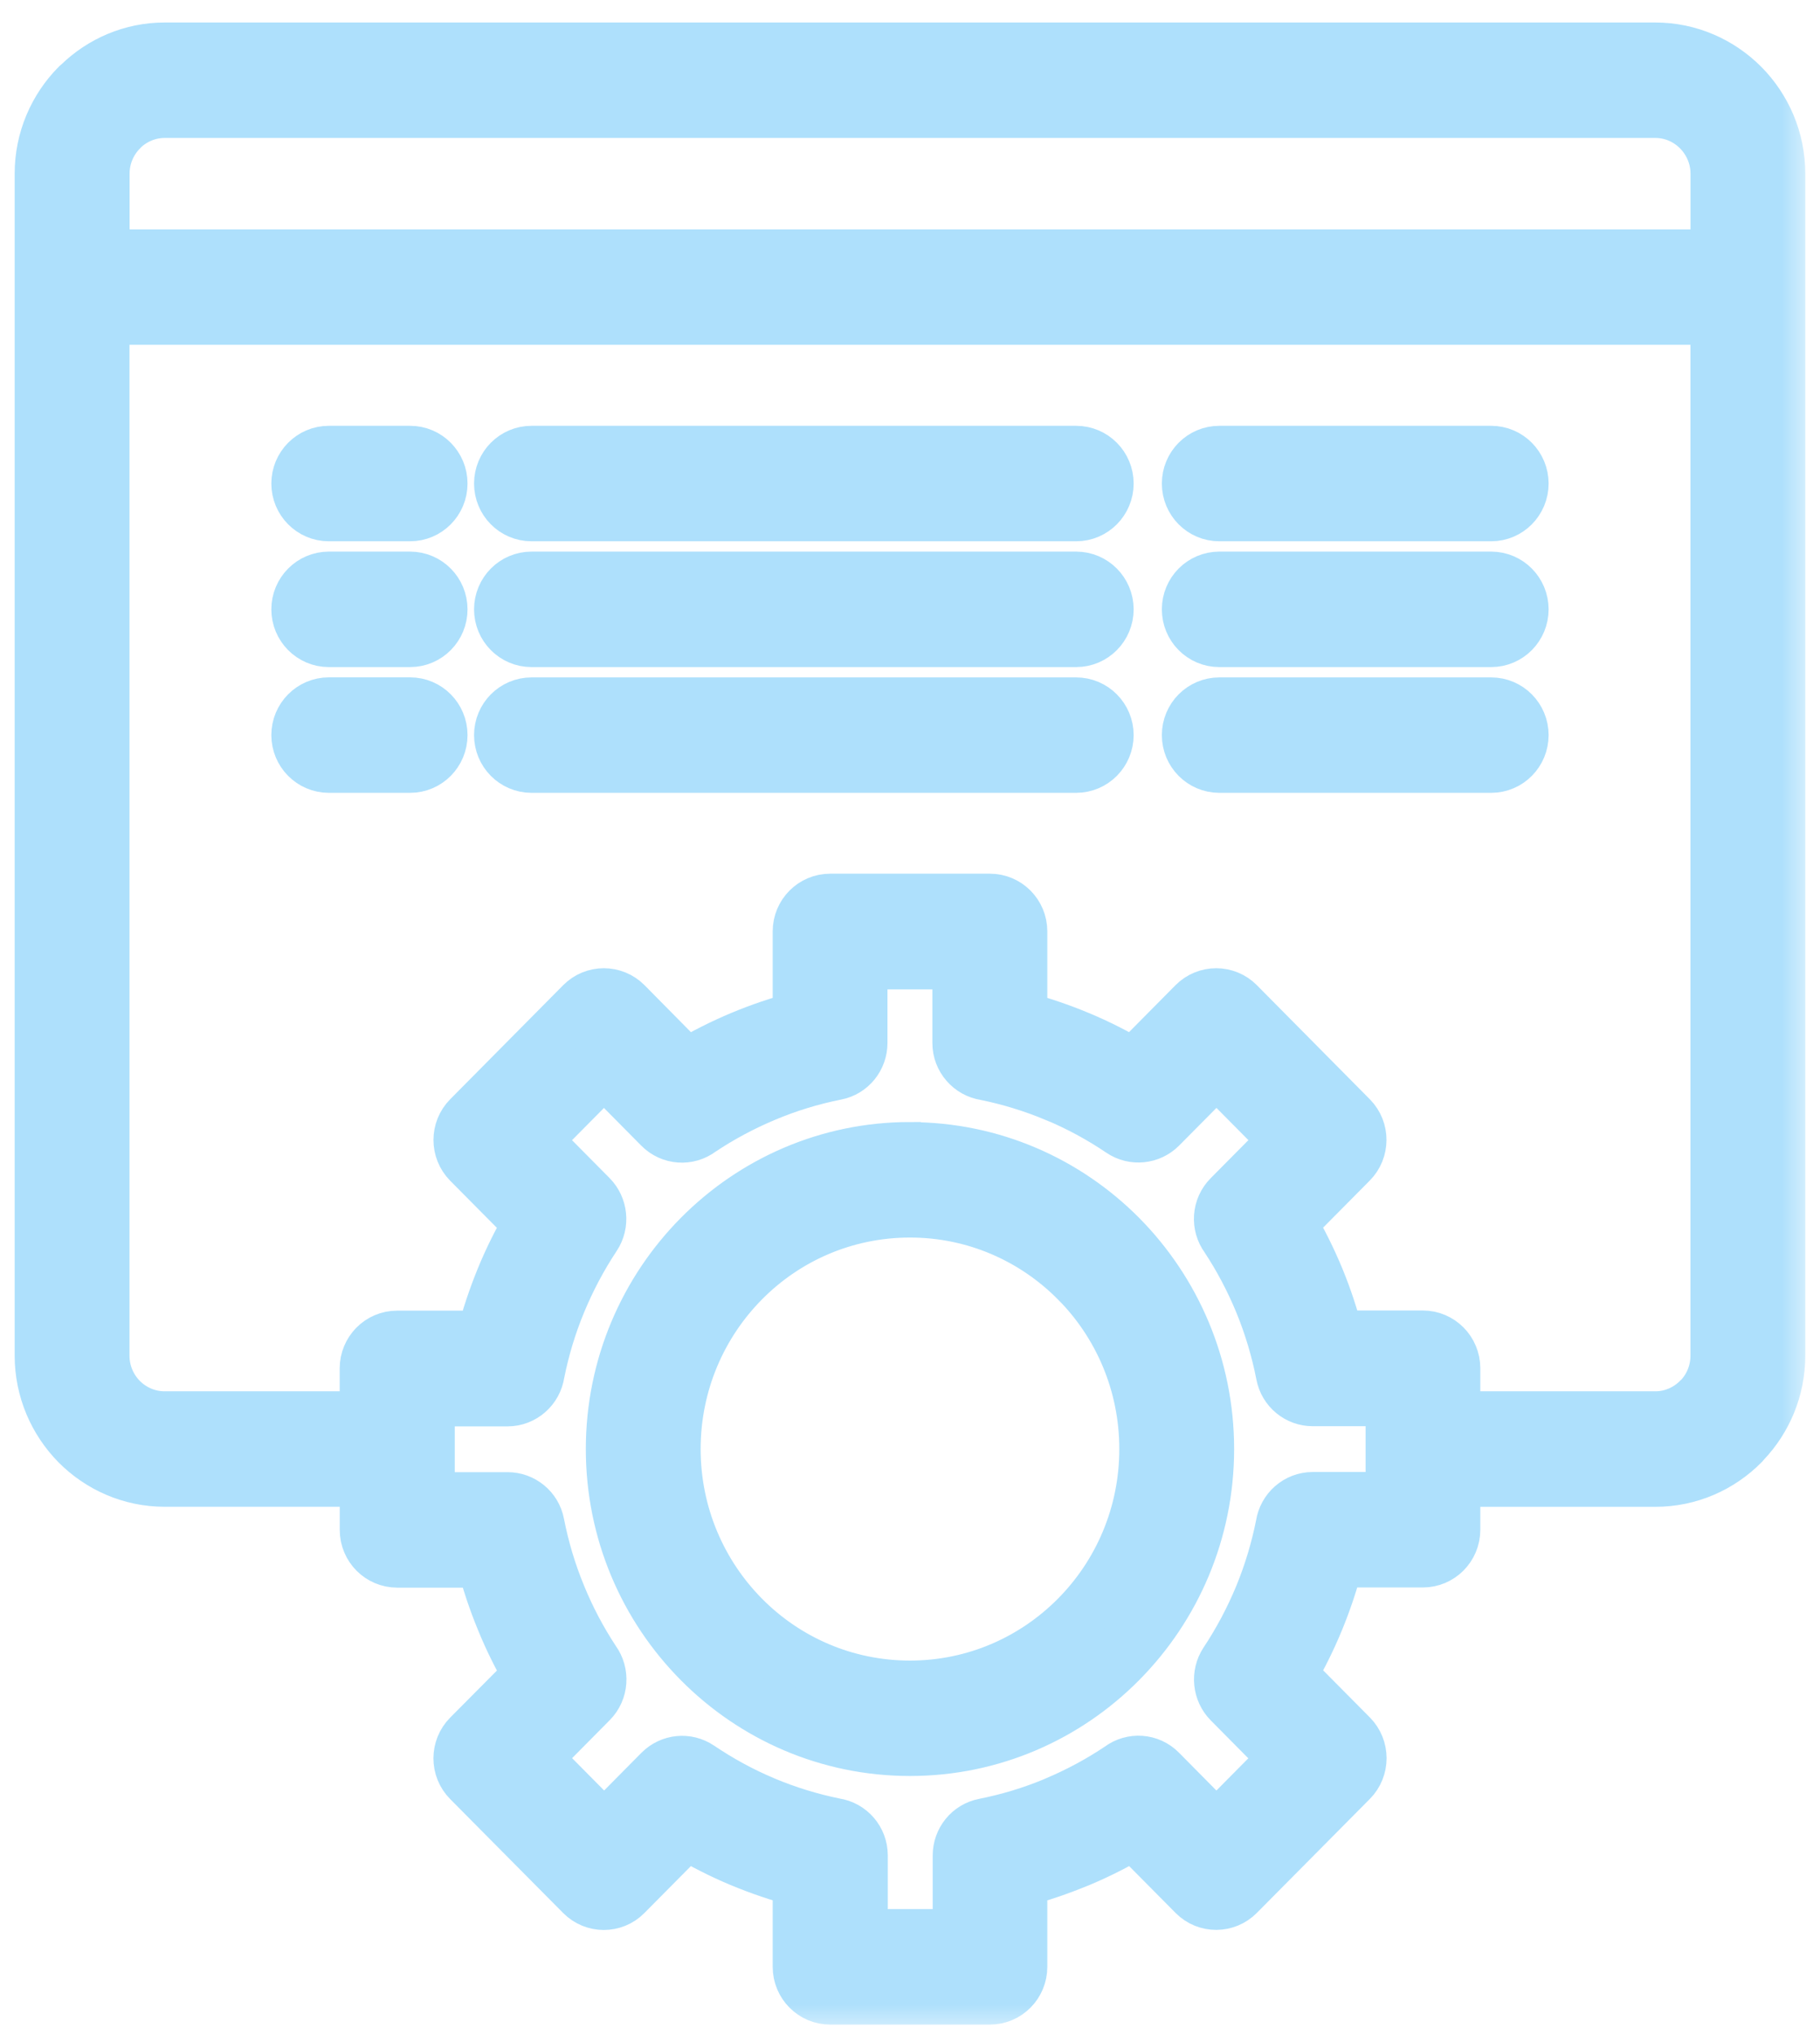 <svg width="34" height="38" viewBox="0 0 34 38" fill="none" xmlns="http://www.w3.org/2000/svg">
<mask id="path-1-outside-1_2151_23" maskUnits="userSpaceOnUse" x="-0.226" y="-0.08" width="34" height="38" fill="black">
<rect fill="white" x="-0.226" y="-0.08" width="34" height="38"/>
<path d="M6.142 14.304C5.826 14.304 5.569 14.045 5.569 13.726C5.569 13.407 5.826 13.148 6.142 13.148H7.662C7.978 13.148 8.234 13.407 8.234 13.726C8.234 14.045 7.978 14.304 7.662 14.304H6.142ZM27.152 26.479H30.923C31.242 26.479 31.53 26.347 31.74 26.136L31.765 26.114C31.961 25.904 32.08 25.622 32.08 25.312V5.938H1.919V25.312C1.919 25.634 2.049 25.927 2.258 26.138C2.468 26.348 2.758 26.479 3.075 26.479H6.846V25.551C6.846 25.232 7.102 24.973 7.418 24.973H9.023C9.12 24.599 9.243 24.233 9.387 23.879C9.533 23.523 9.706 23.175 9.902 22.841L8.765 21.695C8.542 21.469 8.542 21.103 8.765 20.878L10.876 18.748C11.099 18.523 11.462 18.523 11.686 18.748L12.821 19.897C13.15 19.7 13.495 19.526 13.85 19.377C14.202 19.23 14.564 19.107 14.935 19.01V17.391C14.935 17.072 15.192 16.814 15.508 16.814H18.493C18.809 16.814 19.065 17.072 19.065 17.391V19.01C19.438 19.108 19.802 19.232 20.154 19.379C20.508 19.526 20.849 19.701 21.179 19.895L22.315 18.748C22.539 18.523 22.902 18.523 23.125 18.748L25.236 20.879C25.458 21.105 25.456 21.469 25.233 21.693L24.098 22.838C24.293 23.172 24.466 23.518 24.614 23.876C24.76 24.23 24.881 24.596 24.976 24.97H26.581C26.897 24.97 27.154 25.229 27.154 25.548V26.475L27.152 26.479ZM6.846 27.635H3.075C2.441 27.635 1.865 27.373 1.448 26.953C1.032 26.53 0.774 25.95 0.774 25.312V3.243C0.774 2.604 1.033 2.023 1.449 1.602L1.487 1.569C1.9 1.168 2.462 0.92 3.077 0.92H30.923C31.556 0.92 32.132 1.182 32.55 1.602C32.967 2.023 33.225 2.604 33.225 3.243V25.312C33.225 25.932 32.981 26.5 32.584 26.917L32.551 26.955C32.134 27.376 31.558 27.636 30.924 27.636H27.154V28.565C27.154 28.884 26.897 29.142 26.581 29.142H24.976C24.879 29.519 24.757 29.884 24.612 30.238C24.466 30.595 24.293 30.942 24.099 31.275L25.236 32.421C25.459 32.647 25.459 33.013 25.236 33.238L23.125 35.366C22.903 35.591 22.541 35.593 22.318 35.369L21.18 34.221C20.851 34.418 20.506 34.592 20.153 34.74L20.121 34.752C19.778 34.893 19.426 35.014 19.065 35.107V36.726C19.065 37.045 18.809 37.304 18.493 37.304H15.508C15.192 37.304 14.935 37.045 14.935 36.726V35.107C14.563 35.009 14.2 34.886 13.85 34.74L13.82 34.728C13.474 34.582 13.141 34.412 12.82 34.222L11.682 35.37C11.46 35.594 11.098 35.593 10.876 35.369L8.765 33.241C8.541 33.016 8.541 32.65 8.765 32.424L9.903 31.279C9.709 30.948 9.536 30.601 9.39 30.241C9.244 29.887 9.122 29.522 9.025 29.145H7.42C7.104 29.145 6.847 28.887 6.847 28.568V27.641L6.846 27.635ZM30.923 2.076H3.077C2.771 2.076 2.49 2.198 2.283 2.395L2.261 2.419C2.05 2.631 1.921 2.923 1.921 3.243V4.783H32.081V3.243C32.081 2.923 31.95 2.631 31.741 2.419C31.531 2.207 31.242 2.076 30.924 2.076H30.923ZM17 21.453C18.531 21.453 19.92 22.08 20.927 23.094C21.933 24.111 22.555 25.512 22.555 27.057C22.555 28.603 21.933 30.003 20.927 31.019C19.923 32.033 18.534 32.662 17 32.662C15.466 32.662 14.079 32.035 13.073 31.02C12.066 30.006 11.444 28.604 11.444 27.057C11.444 25.514 12.066 24.111 13.071 23.096L13.074 23.093C14.079 22.079 15.469 21.451 16.998 21.451L17 21.453ZM20.118 23.911C19.32 23.106 18.218 22.608 17 22.608C15.781 22.608 14.676 23.106 13.881 23.91C13.083 24.715 12.589 25.828 12.589 27.057C12.589 28.285 13.083 29.399 13.881 30.204C14.677 31.009 15.781 31.507 17 31.507C18.217 31.507 19.32 31.009 20.118 30.204C20.916 29.4 21.41 28.288 21.41 27.057C21.41 25.828 20.916 24.713 20.118 23.91V23.911ZM19.714 20.446C19.299 20.273 18.863 20.138 18.408 20.046C18.132 20.005 17.918 19.764 17.918 19.476V17.974H16.079V19.476C16.079 19.746 15.89 19.989 15.617 20.041C15.155 20.133 14.709 20.27 14.287 20.448C13.86 20.627 13.454 20.845 13.079 21.096C12.855 21.265 12.536 21.245 12.334 21.039L11.283 19.978L9.982 21.29L11.035 22.352C11.222 22.544 11.258 22.849 11.104 23.082C10.847 23.469 10.627 23.884 10.445 24.325C10.273 24.742 10.139 25.183 10.048 25.64C10.008 25.918 9.769 26.134 9.483 26.134H7.996V27.989H9.484C9.753 27.989 9.993 28.18 10.045 28.455C10.136 28.922 10.272 29.371 10.448 29.797C10.624 30.228 10.84 30.635 11.092 31.017C11.257 31.243 11.238 31.565 11.035 31.768L9.984 32.829L11.286 34.143L12.34 33.079C12.53 32.889 12.831 32.855 13.061 33.01C13.438 33.264 13.839 33.485 14.263 33.663L14.291 33.675C14.704 33.848 15.143 33.983 15.596 34.075C15.874 34.116 16.085 34.356 16.085 34.645V36.147H17.924V34.645C17.924 34.374 18.114 34.132 18.387 34.08C18.842 33.989 19.279 33.857 19.692 33.685L19.719 33.673C20.145 33.494 20.551 33.276 20.927 33.023C21.15 32.855 21.47 32.874 21.671 33.08L22.724 34.144L24.024 32.832L22.97 31.768C22.784 31.577 22.748 31.272 22.901 31.039C23.158 30.652 23.379 30.237 23.561 29.796C23.732 29.378 23.866 28.937 23.957 28.479C23.998 28.201 24.236 27.986 24.523 27.986H26.011V26.131H24.523C24.254 26.131 24.014 25.939 23.962 25.664C23.871 25.198 23.735 24.748 23.561 24.323C23.383 23.892 23.167 23.482 22.916 23.103C22.749 22.876 22.769 22.555 22.973 22.351L24.026 21.289L22.725 19.977L21.671 21.04C21.482 21.229 21.179 21.265 20.948 21.11C20.566 20.851 20.154 20.628 19.719 20.446L19.714 20.446ZM22.778 14.304C22.461 14.304 22.205 14.045 22.205 13.726C22.205 13.408 22.461 13.149 22.778 13.149H27.858C28.174 13.149 28.43 13.408 28.43 13.726C28.43 14.045 28.174 14.304 27.858 14.304H22.778ZM22.778 11.956C22.461 11.956 22.205 11.697 22.205 11.378C22.205 11.059 22.461 10.8 22.778 10.8H27.858C28.174 10.8 28.43 11.059 28.43 11.378C28.43 11.697 28.174 11.956 27.858 11.956H22.778ZM22.778 9.607C22.461 9.607 22.205 9.348 22.205 9.029C22.205 8.71 22.461 8.451 22.778 8.451H27.858C28.174 8.451 28.43 8.71 28.43 9.029C28.43 9.348 28.174 9.607 27.858 9.607H22.778ZM9.929 9.607C9.612 9.607 9.356 9.348 9.356 9.029C9.356 8.71 9.612 8.451 9.929 8.451H20.105C20.421 8.451 20.678 8.71 20.678 9.029C20.678 9.348 20.421 9.607 20.105 9.607H9.929ZM6.142 9.607C5.826 9.607 5.569 9.348 5.569 9.029C5.569 8.71 5.826 8.451 6.142 8.451H7.662C7.978 8.451 8.234 8.71 8.234 9.029C8.234 9.348 7.978 9.607 7.662 9.607H6.142ZM9.929 11.956C9.612 11.956 9.356 11.697 9.356 11.378C9.356 11.059 9.612 10.8 9.929 10.8H20.105C20.421 10.8 20.678 11.059 20.678 11.378C20.678 11.697 20.421 11.956 20.105 11.956H9.929ZM6.142 11.956C5.826 11.956 5.569 11.697 5.569 11.378C5.569 11.059 5.826 10.8 6.142 10.8H7.662C7.978 10.8 8.234 11.059 8.234 11.378C8.234 11.697 7.978 11.956 7.662 11.956H6.142ZM9.929 14.304C9.612 14.304 9.356 14.045 9.356 13.726C9.356 13.408 9.612 13.149 9.929 13.149H20.105C20.421 13.149 20.678 13.408 20.678 13.726C20.678 14.045 20.421 14.304 20.105 14.304H9.929Z"/>
</mask>
<path d="M6.142 14.304C5.826 14.304 5.569 14.045 5.569 13.726C5.569 13.407 5.826 13.148 6.142 13.148H7.662C7.978 13.148 8.234 13.407 8.234 13.726C8.234 14.045 7.978 14.304 7.662 14.304H6.142ZM27.152 26.479H30.923C31.242 26.479 31.53 26.347 31.74 26.136L31.765 26.114C31.961 25.904 32.08 25.622 32.08 25.312V5.938H1.919V25.312C1.919 25.634 2.049 25.927 2.258 26.138C2.468 26.348 2.758 26.479 3.075 26.479H6.846V25.551C6.846 25.232 7.102 24.973 7.418 24.973H9.023C9.12 24.599 9.243 24.233 9.387 23.879C9.533 23.523 9.706 23.175 9.902 22.841L8.765 21.695C8.542 21.469 8.542 21.103 8.765 20.878L10.876 18.748C11.099 18.523 11.462 18.523 11.686 18.748L12.821 19.897C13.15 19.7 13.495 19.526 13.85 19.377C14.202 19.23 14.564 19.107 14.935 19.01V17.391C14.935 17.072 15.192 16.814 15.508 16.814H18.493C18.809 16.814 19.065 17.072 19.065 17.391V19.01C19.438 19.108 19.802 19.232 20.154 19.379C20.508 19.526 20.849 19.701 21.179 19.895L22.315 18.748C22.539 18.523 22.902 18.523 23.125 18.748L25.236 20.879C25.458 21.105 25.456 21.469 25.233 21.693L24.098 22.838C24.293 23.172 24.466 23.518 24.614 23.876C24.76 24.23 24.881 24.596 24.976 24.97H26.581C26.897 24.97 27.154 25.229 27.154 25.548V26.475L27.152 26.479ZM6.846 27.635H3.075C2.441 27.635 1.865 27.373 1.448 26.953C1.032 26.53 0.774 25.95 0.774 25.312V3.243C0.774 2.604 1.033 2.023 1.449 1.602L1.487 1.569C1.9 1.168 2.462 0.92 3.077 0.92H30.923C31.556 0.92 32.132 1.182 32.55 1.602C32.967 2.023 33.225 2.604 33.225 3.243V25.312C33.225 25.932 32.981 26.5 32.584 26.917L32.551 26.955C32.134 27.376 31.558 27.636 30.924 27.636H27.154V28.565C27.154 28.884 26.897 29.142 26.581 29.142H24.976C24.879 29.519 24.757 29.884 24.612 30.238C24.466 30.595 24.293 30.942 24.099 31.275L25.236 32.421C25.459 32.647 25.459 33.013 25.236 33.238L23.125 35.366C22.903 35.591 22.541 35.593 22.318 35.369L21.18 34.221C20.851 34.418 20.506 34.592 20.153 34.74L20.121 34.752C19.778 34.893 19.426 35.014 19.065 35.107V36.726C19.065 37.045 18.809 37.304 18.493 37.304H15.508C15.192 37.304 14.935 37.045 14.935 36.726V35.107C14.563 35.009 14.2 34.886 13.85 34.74L13.82 34.728C13.474 34.582 13.141 34.412 12.82 34.222L11.682 35.37C11.46 35.594 11.098 35.593 10.876 35.369L8.765 33.241C8.541 33.016 8.541 32.65 8.765 32.424L9.903 31.279C9.709 30.948 9.536 30.601 9.39 30.241C9.244 29.887 9.122 29.522 9.025 29.145H7.42C7.104 29.145 6.847 28.887 6.847 28.568V27.641L6.846 27.635ZM30.923 2.076H3.077C2.771 2.076 2.49 2.198 2.283 2.395L2.261 2.419C2.05 2.631 1.921 2.923 1.921 3.243V4.783H32.081V3.243C32.081 2.923 31.95 2.631 31.741 2.419C31.531 2.207 31.242 2.076 30.924 2.076H30.923ZM17 21.453C18.531 21.453 19.92 22.08 20.927 23.094C21.933 24.111 22.555 25.512 22.555 27.057C22.555 28.603 21.933 30.003 20.927 31.019C19.923 32.033 18.534 32.662 17 32.662C15.466 32.662 14.079 32.035 13.073 31.02C12.066 30.006 11.444 28.604 11.444 27.057C11.444 25.514 12.066 24.111 13.071 23.096L13.074 23.093C14.079 22.079 15.469 21.451 16.998 21.451L17 21.453ZM20.118 23.911C19.32 23.106 18.218 22.608 17 22.608C15.781 22.608 14.676 23.106 13.881 23.91C13.083 24.715 12.589 25.828 12.589 27.057C12.589 28.285 13.083 29.399 13.881 30.204C14.677 31.009 15.781 31.507 17 31.507C18.217 31.507 19.32 31.009 20.118 30.204C20.916 29.4 21.41 28.288 21.41 27.057C21.41 25.828 20.916 24.713 20.118 23.91V23.911ZM19.714 20.446C19.299 20.273 18.863 20.138 18.408 20.046C18.132 20.005 17.918 19.764 17.918 19.476V17.974H16.079V19.476C16.079 19.746 15.89 19.989 15.617 20.041C15.155 20.133 14.709 20.27 14.287 20.448C13.86 20.627 13.454 20.845 13.079 21.096C12.855 21.265 12.536 21.245 12.334 21.039L11.283 19.978L9.982 21.29L11.035 22.352C11.222 22.544 11.258 22.849 11.104 23.082C10.847 23.469 10.627 23.884 10.445 24.325C10.273 24.742 10.139 25.183 10.048 25.64C10.008 25.918 9.769 26.134 9.483 26.134H7.996V27.989H9.484C9.753 27.989 9.993 28.18 10.045 28.455C10.136 28.922 10.272 29.371 10.448 29.797C10.624 30.228 10.84 30.635 11.092 31.017C11.257 31.243 11.238 31.565 11.035 31.768L9.984 32.829L11.286 34.143L12.34 33.079C12.53 32.889 12.831 32.855 13.061 33.01C13.438 33.264 13.839 33.485 14.263 33.663L14.291 33.675C14.704 33.848 15.143 33.983 15.596 34.075C15.874 34.116 16.085 34.356 16.085 34.645V36.147H17.924V34.645C17.924 34.374 18.114 34.132 18.387 34.08C18.842 33.989 19.279 33.857 19.692 33.685L19.719 33.673C20.145 33.494 20.551 33.276 20.927 33.023C21.15 32.855 21.47 32.874 21.671 33.08L22.724 34.144L24.024 32.832L22.97 31.768C22.784 31.577 22.748 31.272 22.901 31.039C23.158 30.652 23.379 30.237 23.561 29.796C23.732 29.378 23.866 28.937 23.957 28.479C23.998 28.201 24.236 27.986 24.523 27.986H26.011V26.131H24.523C24.254 26.131 24.014 25.939 23.962 25.664C23.871 25.198 23.735 24.748 23.561 24.323C23.383 23.892 23.167 23.482 22.916 23.103C22.749 22.876 22.769 22.555 22.973 22.351L24.026 21.289L22.725 19.977L21.671 21.04C21.482 21.229 21.179 21.265 20.948 21.11C20.566 20.851 20.154 20.628 19.719 20.446L19.714 20.446ZM22.778 14.304C22.461 14.304 22.205 14.045 22.205 13.726C22.205 13.408 22.461 13.149 22.778 13.149H27.858C28.174 13.149 28.43 13.408 28.43 13.726C28.43 14.045 28.174 14.304 27.858 14.304H22.778ZM22.778 11.956C22.461 11.956 22.205 11.697 22.205 11.378C22.205 11.059 22.461 10.8 22.778 10.8H27.858C28.174 10.8 28.43 11.059 28.43 11.378C28.43 11.697 28.174 11.956 27.858 11.956H22.778ZM22.778 9.607C22.461 9.607 22.205 9.348 22.205 9.029C22.205 8.71 22.461 8.451 22.778 8.451H27.858C28.174 8.451 28.43 8.71 28.43 9.029C28.43 9.348 28.174 9.607 27.858 9.607H22.778ZM9.929 9.607C9.612 9.607 9.356 9.348 9.356 9.029C9.356 8.71 9.612 8.451 9.929 8.451H20.105C20.421 8.451 20.678 8.71 20.678 9.029C20.678 9.348 20.421 9.607 20.105 9.607H9.929ZM6.142 9.607C5.826 9.607 5.569 9.348 5.569 9.029C5.569 8.71 5.826 8.451 6.142 8.451H7.662C7.978 8.451 8.234 8.71 8.234 9.029C8.234 9.348 7.978 9.607 7.662 9.607H6.142ZM9.929 11.956C9.612 11.956 9.356 11.697 9.356 11.378C9.356 11.059 9.612 10.8 9.929 10.8H20.105C20.421 10.8 20.678 11.059 20.678 11.378C20.678 11.697 20.421 11.956 20.105 11.956H9.929ZM6.142 11.956C5.826 11.956 5.569 11.697 5.569 11.378C5.569 11.059 5.826 10.8 6.142 10.8H7.662C7.978 10.8 8.234 11.059 8.234 11.378C8.234 11.697 7.978 11.956 7.662 11.956H6.142ZM9.929 14.304C9.612 14.304 9.356 14.045 9.356 13.726C9.356 13.408 9.612 13.149 9.929 13.149H20.105C20.421 13.149 20.678 13.408 20.678 13.726C20.678 14.045 20.421 14.304 20.105 14.304H9.929Z" fill="#AEE0FC"/>
<path d="M6.142 14.304C5.826 14.304 5.569 14.045 5.569 13.726C5.569 13.407 5.826 13.148 6.142 13.148H7.662C7.978 13.148 8.234 13.407 8.234 13.726C8.234 14.045 7.978 14.304 7.662 14.304H6.142ZM27.152 26.479H30.923C31.242 26.479 31.53 26.347 31.74 26.136L31.765 26.114C31.961 25.904 32.08 25.622 32.08 25.312V5.938H1.919V25.312C1.919 25.634 2.049 25.927 2.258 26.138C2.468 26.348 2.758 26.479 3.075 26.479H6.846V25.551C6.846 25.232 7.102 24.973 7.418 24.973H9.023C9.12 24.599 9.243 24.233 9.387 23.879C9.533 23.523 9.706 23.175 9.902 22.841L8.765 21.695C8.542 21.469 8.542 21.103 8.765 20.878L10.876 18.748C11.099 18.523 11.462 18.523 11.686 18.748L12.821 19.897C13.15 19.7 13.495 19.526 13.85 19.377C14.202 19.23 14.564 19.107 14.935 19.01V17.391C14.935 17.072 15.192 16.814 15.508 16.814H18.493C18.809 16.814 19.065 17.072 19.065 17.391V19.01C19.438 19.108 19.802 19.232 20.154 19.379C20.508 19.526 20.849 19.701 21.179 19.895L22.315 18.748C22.539 18.523 22.902 18.523 23.125 18.748L25.236 20.879C25.458 21.105 25.456 21.469 25.233 21.693L24.098 22.838C24.293 23.172 24.466 23.518 24.614 23.876C24.76 24.23 24.881 24.596 24.976 24.97H26.581C26.897 24.97 27.154 25.229 27.154 25.548V26.475L27.152 26.479ZM6.846 27.635H3.075C2.441 27.635 1.865 27.373 1.448 26.953C1.032 26.53 0.774 25.95 0.774 25.312V3.243C0.774 2.604 1.033 2.023 1.449 1.602L1.487 1.569C1.9 1.168 2.462 0.92 3.077 0.92H30.923C31.556 0.92 32.132 1.182 32.55 1.602C32.967 2.023 33.225 2.604 33.225 3.243V25.312C33.225 25.932 32.981 26.5 32.584 26.917L32.551 26.955C32.134 27.376 31.558 27.636 30.924 27.636H27.154V28.565C27.154 28.884 26.897 29.142 26.581 29.142H24.976C24.879 29.519 24.757 29.884 24.612 30.238C24.466 30.595 24.293 30.942 24.099 31.275L25.236 32.421C25.459 32.647 25.459 33.013 25.236 33.238L23.125 35.366C22.903 35.591 22.541 35.593 22.318 35.369L21.18 34.221C20.851 34.418 20.506 34.592 20.153 34.74L20.121 34.752C19.778 34.893 19.426 35.014 19.065 35.107V36.726C19.065 37.045 18.809 37.304 18.493 37.304H15.508C15.192 37.304 14.935 37.045 14.935 36.726V35.107C14.563 35.009 14.2 34.886 13.85 34.74L13.82 34.728C13.474 34.582 13.141 34.412 12.82 34.222L11.682 35.37C11.46 35.594 11.098 35.593 10.876 35.369L8.765 33.241C8.541 33.016 8.541 32.65 8.765 32.424L9.903 31.279C9.709 30.948 9.536 30.601 9.39 30.241C9.244 29.887 9.122 29.522 9.025 29.145H7.42C7.104 29.145 6.847 28.887 6.847 28.568V27.641L6.846 27.635ZM30.923 2.076H3.077C2.771 2.076 2.49 2.198 2.283 2.395L2.261 2.419C2.05 2.631 1.921 2.923 1.921 3.243V4.783H32.081V3.243C32.081 2.923 31.95 2.631 31.741 2.419C31.531 2.207 31.242 2.076 30.924 2.076H30.923ZM17 21.453C18.531 21.453 19.92 22.08 20.927 23.094C21.933 24.111 22.555 25.512 22.555 27.057C22.555 28.603 21.933 30.003 20.927 31.019C19.923 32.033 18.534 32.662 17 32.662C15.466 32.662 14.079 32.035 13.073 31.02C12.066 30.006 11.444 28.604 11.444 27.057C11.444 25.514 12.066 24.111 13.071 23.096L13.074 23.093C14.079 22.079 15.469 21.451 16.998 21.451L17 21.453ZM20.118 23.911C19.32 23.106 18.218 22.608 17 22.608C15.781 22.608 14.676 23.106 13.881 23.91C13.083 24.715 12.589 25.828 12.589 27.057C12.589 28.285 13.083 29.399 13.881 30.204C14.677 31.009 15.781 31.507 17 31.507C18.217 31.507 19.32 31.009 20.118 30.204C20.916 29.4 21.41 28.288 21.41 27.057C21.41 25.828 20.916 24.713 20.118 23.91V23.911ZM19.714 20.446C19.299 20.273 18.863 20.138 18.408 20.046C18.132 20.005 17.918 19.764 17.918 19.476V17.974H16.079V19.476C16.079 19.746 15.89 19.989 15.617 20.041C15.155 20.133 14.709 20.27 14.287 20.448C13.86 20.627 13.454 20.845 13.079 21.096C12.855 21.265 12.536 21.245 12.334 21.039L11.283 19.978L9.982 21.29L11.035 22.352C11.222 22.544 11.258 22.849 11.104 23.082C10.847 23.469 10.627 23.884 10.445 24.325C10.273 24.742 10.139 25.183 10.048 25.64C10.008 25.918 9.769 26.134 9.483 26.134H7.996V27.989H9.484C9.753 27.989 9.993 28.18 10.045 28.455C10.136 28.922 10.272 29.371 10.448 29.797C10.624 30.228 10.84 30.635 11.092 31.017C11.257 31.243 11.238 31.565 11.035 31.768L9.984 32.829L11.286 34.143L12.34 33.079C12.53 32.889 12.831 32.855 13.061 33.01C13.438 33.264 13.839 33.485 14.263 33.663L14.291 33.675C14.704 33.848 15.143 33.983 15.596 34.075C15.874 34.116 16.085 34.356 16.085 34.645V36.147H17.924V34.645C17.924 34.374 18.114 34.132 18.387 34.08C18.842 33.989 19.279 33.857 19.692 33.685L19.719 33.673C20.145 33.494 20.551 33.276 20.927 33.023C21.15 32.855 21.47 32.874 21.671 33.08L22.724 34.144L24.024 32.832L22.97 31.768C22.784 31.577 22.748 31.272 22.901 31.039C23.158 30.652 23.379 30.237 23.561 29.796C23.732 29.378 23.866 28.937 23.957 28.479C23.998 28.201 24.236 27.986 24.523 27.986H26.011V26.131H24.523C24.254 26.131 24.014 25.939 23.962 25.664C23.871 25.198 23.735 24.748 23.561 24.323C23.383 23.892 23.167 23.482 22.916 23.103C22.749 22.876 22.769 22.555 22.973 22.351L24.026 21.289L22.725 19.977L21.671 21.04C21.482 21.229 21.179 21.265 20.948 21.11C20.566 20.851 20.154 20.628 19.719 20.446L19.714 20.446ZM22.778 14.304C22.461 14.304 22.205 14.045 22.205 13.726C22.205 13.408 22.461 13.149 22.778 13.149H27.858C28.174 13.149 28.43 13.408 28.43 13.726C28.43 14.045 28.174 14.304 27.858 14.304H22.778ZM22.778 11.956C22.461 11.956 22.205 11.697 22.205 11.378C22.205 11.059 22.461 10.8 22.778 10.8H27.858C28.174 10.8 28.43 11.059 28.43 11.378C28.43 11.697 28.174 11.956 27.858 11.956H22.778ZM22.778 9.607C22.461 9.607 22.205 9.348 22.205 9.029C22.205 8.71 22.461 8.451 22.778 8.451H27.858C28.174 8.451 28.43 8.71 28.43 9.029C28.43 9.348 28.174 9.607 27.858 9.607H22.778ZM9.929 9.607C9.612 9.607 9.356 9.348 9.356 9.029C9.356 8.71 9.612 8.451 9.929 8.451H20.105C20.421 8.451 20.678 8.71 20.678 9.029C20.678 9.348 20.421 9.607 20.105 9.607H9.929ZM6.142 9.607C5.826 9.607 5.569 9.348 5.569 9.029C5.569 8.71 5.826 8.451 6.142 8.451H7.662C7.978 8.451 8.234 8.71 8.234 9.029C8.234 9.348 7.978 9.607 7.662 9.607H6.142ZM9.929 11.956C9.612 11.956 9.356 11.697 9.356 11.378C9.356 11.059 9.612 10.8 9.929 10.8H20.105C20.421 10.8 20.678 11.059 20.678 11.378C20.678 11.697 20.421 11.956 20.105 11.956H9.929ZM6.142 11.956C5.826 11.956 5.569 11.697 5.569 11.378C5.569 11.059 5.826 10.8 6.142 10.8H7.662C7.978 10.8 8.234 11.059 8.234 11.378C8.234 11.697 7.978 11.956 7.662 11.956H6.142ZM9.929 14.304C9.612 14.304 9.356 14.045 9.356 13.726C9.356 13.408 9.612 13.149 9.929 13.149H20.105C20.421 13.149 20.678 13.408 20.678 13.726C20.678 14.045 20.421 14.304 20.105 14.304H9.929Z" stroke="#AEE0FC" mask="url(#path-1-outside-1_2151_23)"/>
</svg>

